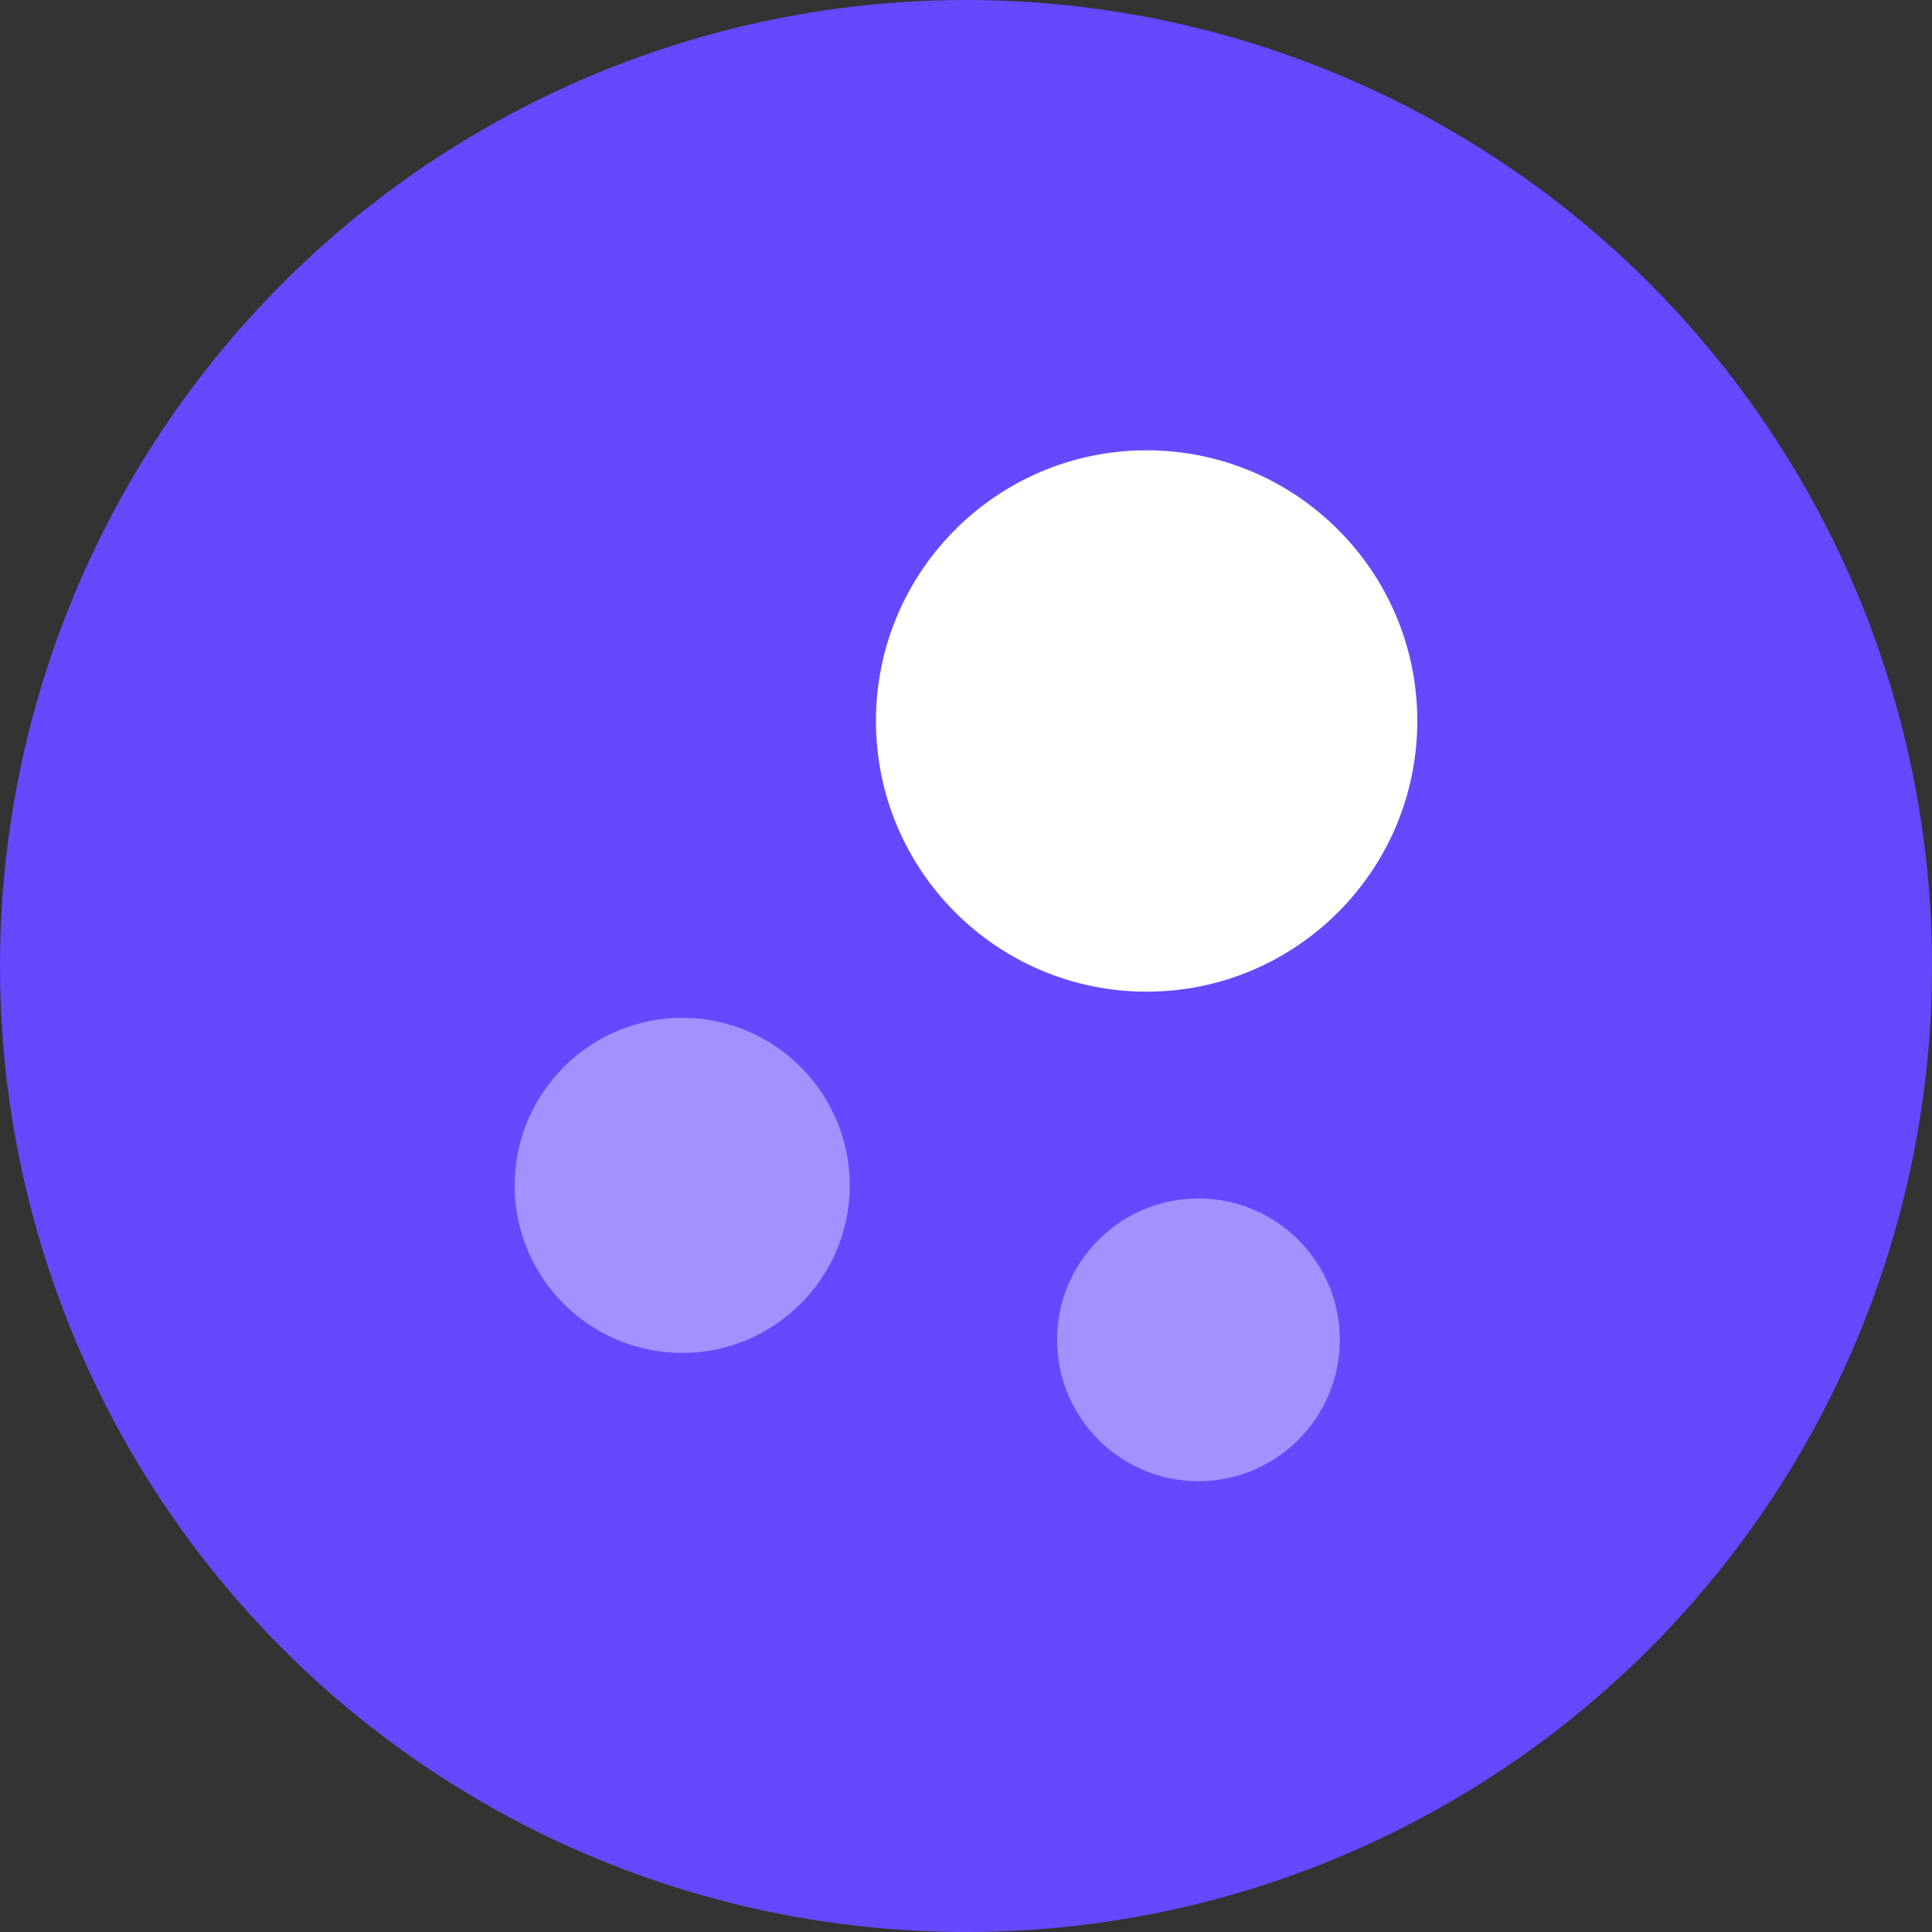 <svg width="64" height="64" viewBox="0 0 64 64" fill="none" xmlns="http://www.w3.org/2000/svg">
<rect x="0" y="0" width="64" height="64" fill="#333333" stroke="none"/>
<circle cx="32" cy="32" r="32" fill="#6648FF"/>
<path d="M37.983 14.917C33.033 14.917 29.017 18.933 29.017 23.883C29.017 28.833 33.033 32.85 37.983 32.85C42.933 32.85 46.95 28.833 46.95 23.883C46.95 18.933 42.933 14.917 37.983 14.917Z" fill="white"/>
<path opacity="0.4" d="M22.6 33.717C19.55 33.717 17.05 36.2 17.05 39.267C17.05 42.333 19.533 44.817 22.6 44.817C25.65 44.817 28.15 42.333 28.15 39.267C28.15 36.2 25.65 33.717 22.6 33.717Z" fill="white"/>
<path opacity="0.4" d="M39.7 39.7C37.117 39.7 35.017 41.8 35.017 44.383C35.017 46.967 37.117 49.067 39.7 49.067C42.283 49.067 44.383 46.967 44.383 44.383C44.383 41.8 42.283 39.7 39.7 39.7Z" fill="white"/>
</svg>
